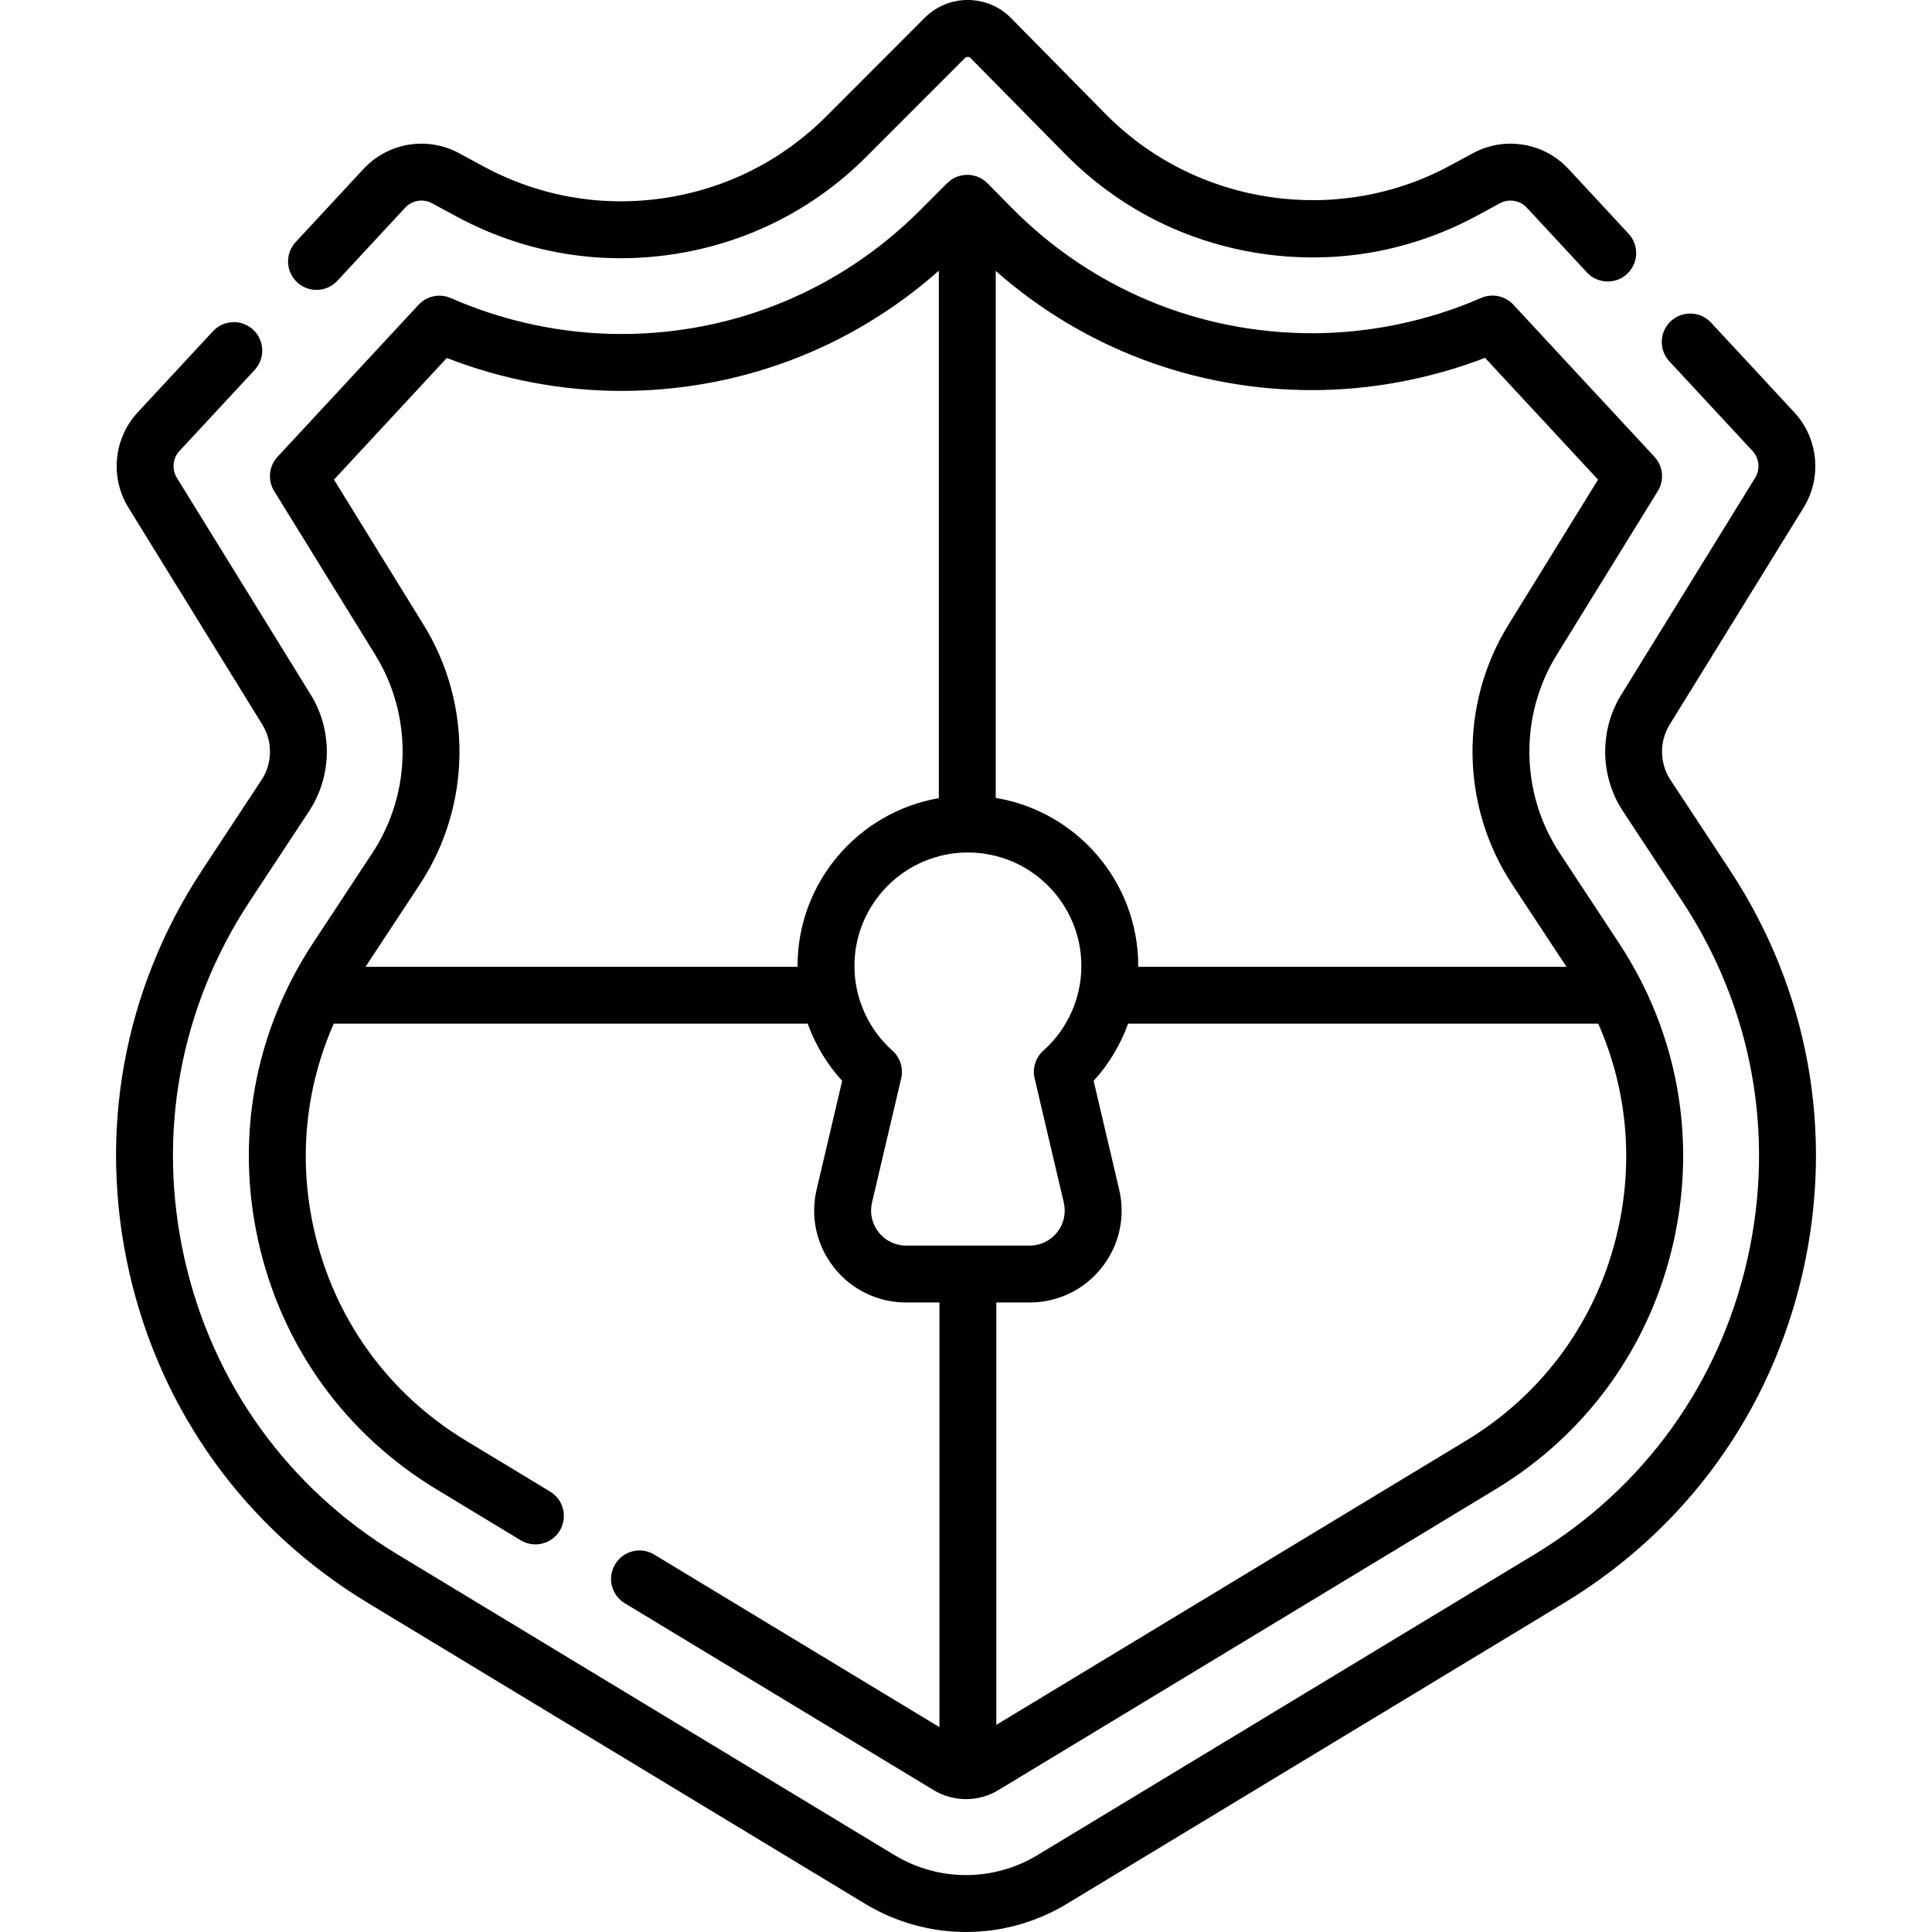 <svg id="Capa_1" enable-background="new 0 0 509.403 509.403" height="512" viewBox="0 0 509.403 509.403" width="512" xmlns="http://www.w3.org/2000/svg"><g><path d="m456.071 229.363-15.618-23.709c-2.895-4.395-2.979-10.128-.215-14.606l35.308-57.199c4.907-7.949 3.897-18.284-2.457-25.133l-21.938-23.647c-2.816-3.036-7.561-3.213-10.599-.397-3.037 2.817-3.214 7.563-.397 10.599l21.938 23.648c1.783 1.921 2.066 4.821.689 7.052l-35.308 57.198c-5.817 9.423-5.64 21.488.452 30.737l15.618 23.709c18.489 28.069 24.594 61.583 17.19 94.368s-27.318 60.422-56.075 77.821l-131.083 79.31c-11.643 7.044-26.106 7.044-37.749 0l-131.083-79.31c-28.757-17.399-48.671-45.036-56.075-77.821s-1.299-66.299 17.19-94.367l15.619-23.71c6.091-9.249 6.269-21.313.452-30.736l-35.309-57.2c-1.376-2.23-1.093-5.13.69-7.052l19.837-21.383c2.817-3.037 2.639-7.782-.398-10.599-3.036-2.817-7.782-2.639-10.599.398l-19.836 21.382c-6.354 6.849-7.364 17.184-2.457 25.133l35.308 57.199c2.764 4.478 2.68 10.21-.215 14.605l-15.618 23.71c-20.753 31.505-27.606 69.123-19.295 105.923s30.664 67.822 62.942 87.351l131.083 79.31c8.216 4.971 17.427 7.456 26.639 7.456s18.423-2.485 26.639-7.456l131.083-79.31c32.278-19.529 54.632-50.551 62.942-87.351s1.458-74.417-19.295-105.923z"/><path d="m83.448 76.435c2.014 0 4.022-.806 5.5-2.399l17.886-19.28c1.816-1.957 4.725-2.437 7.071-1.168l6.434 3.478c17.463 9.439 37.076 12.911 56.717 10.037 19.642-2.874 37.438-11.817 51.464-25.864l25.891-25.928c.256-.257.549-.311.75-.311h.003c.201.001.495.056.751.315l24.922 25.29c14.011 14.217 31.851 23.293 51.591 26.248 19.744 2.954 39.457-.501 57.016-9.992l6.053-3.272c2.349-1.269 5.256-.789 7.072 1.168l15.833 17.066c2.817 3.037 7.563 3.215 10.599.397 3.037-2.817 3.214-7.563.397-10.599l-15.832-17.065c-6.47-6.974-16.833-8.686-25.202-4.162l-6.053 3.272c-29.731 16.072-67.066 10.483-90.79-13.589l-24.922-25.29c-3.028-3.072-7.071-4.772-11.385-4.786-.019 0-.037 0-.055 0-4.293 0-8.326 1.672-11.362 4.712l-25.891 25.927c-11.726 11.742-26.602 19.219-43.021 21.621-16.419 2.399-32.815-.5-47.413-8.39l-6.434-3.478c-8.369-4.523-18.731-2.811-25.201 4.162l-17.885 19.279c-2.817 3.037-2.64 7.782.397 10.6 1.444 1.339 3.274 2.001 5.099 2.001z"/><path d="m98.947 172.663c9.888 16.017 9.586 36.524-.769 52.244l-15.618 23.709c-15.471 23.486-20.579 51.528-14.384 78.96s22.858 50.557 46.92 65.115l22.198 13.43c3.543 2.143 8.155 1.009 10.299-2.535s1.009-8.155-2.535-10.299l-22.198-13.43c-20.541-12.427-34.765-32.168-40.053-55.585-4.184-18.529-2.305-37.376 5.195-54.372h124.958c1.999 5.543 5.07 10.681 9.09 15.082l-6.732 28.651c-1.704 7.252-.027 14.761 4.599 20.6s11.552 9.188 19.002 9.188h8.783v111.967l-75.204-45.501c-3.544-2.145-8.155-1.009-10.299 2.535s-1.009 8.155 2.535 10.299l81.447 49.278c2.571 1.555 5.517 2.377 8.521 2.377s5.95-.822 8.521-2.377l131.083-79.31c24.062-14.558 40.725-37.683 46.92-65.115 6.195-27.433 1.087-55.475-14.384-78.96l-15.619-23.71c-10.354-15.72-10.655-36.226-.768-52.242l26.654-43.18c1.771-2.87 1.41-6.568-.884-9.041l-37.209-40.108c-2.167-2.335-5.573-3.047-8.494-1.775-13.969 6.085-29.368 9.302-44.532 9.302-30.09 0-58.288-11.797-79.399-33.22l-6.213-6.304c-1.403-1.424-3.317-2.229-5.317-2.235-.009 0-.017 0-.025 0-1.991 0-3.9.792-5.307 2.2l-7.058 7.068c-21.055 21.085-49.068 32.697-78.879 32.697-15.306 0-30.837-3.274-44.914-9.469-2.925-1.288-6.345-.579-8.52 1.764l-37.183 40.08c-2.293 2.472-2.655 6.171-.884 9.041zm132.727 152.256c-1.764-2.227-2.403-5.089-1.753-7.854l7.691-32.733c.629-2.676-.257-5.482-2.309-7.313-6.366-5.678-10.017-13.816-10.017-22.329 0-16.496 13.42-29.916 29.916-29.916s29.916 13.42 29.916 29.916c0 8.513-3.651 16.651-10.017 22.329-2.052 1.83-2.938 4.636-2.309 7.313l7.691 32.733c.65 2.765.011 5.628-1.753 7.854s-4.404 3.503-7.245 3.503h-32.566c-2.841 0-5.482-1.277-7.245-3.503zm194.92-.647c-5.288 23.417-19.513 43.158-40.053 55.585l-123.84 74.927v-111.362h8.783c7.45 0 14.375-3.349 19.002-9.188 4.626-5.839 6.302-13.348 4.599-20.6l-6.732-28.651c4.019-4.401 7.09-9.539 9.09-15.082h123.957c7.499 16.996 9.379 35.842 5.194 54.371zm-80.603-221.41c15.431 0 31.072-2.933 45.563-8.516l29.793 32.115-23.656 38.323c-12.94 20.961-12.546 47.799 1.005 68.373l14.323 21.744h-112.907c0-.071.005-.141.005-.211 0-22.268-16.292-40.794-37.58-44.307v-138.948c23.076 20.329 52.374 31.427 83.454 31.427zm-228.182-8.473c14.612 5.69 30.398 8.679 45.984 8.679 31.178 0 60.618-11.204 83.745-31.694v139.067c-21.127 3.649-37.252 22.095-37.252 44.248 0 .071.005.141.005.211h-113.908l14.323-21.743c13.551-20.575 13.946-47.414 1.005-68.375l-23.656-38.322z"/></g></svg>